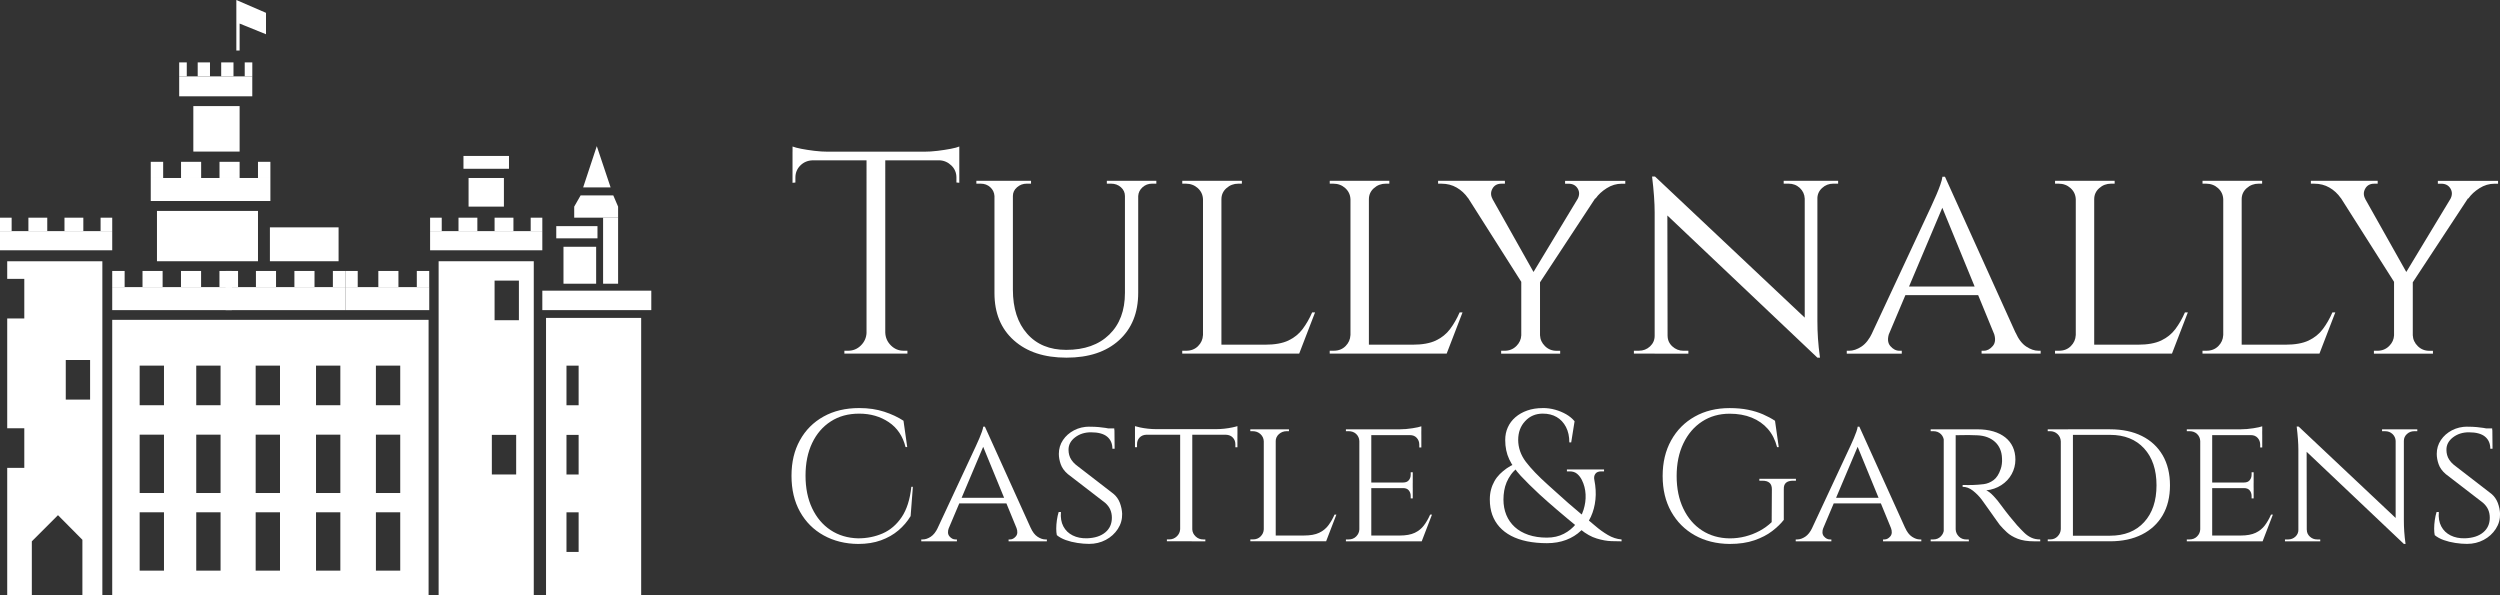 <?xml version="1.0" encoding="UTF-8"?><svg id="Layer_2" xmlns="http://www.w3.org/2000/svg" viewBox="0 0 876.6 208.73"><rect x="0" y="0" width="876.6" height="208.73" fill="#333333" stroke="none"/><defs><style>.cls-1{fill:#fff;}</style></defs><g id="Layer_2-2"><g id="Layer_1-2"><g><rect class="cls-1" y="81.04" width="39.35" height="6.72"/><rect class="cls-1" y="76.33" width="4.08" height="4.72"/><rect class="cls-1" x="35.27" y="76.33" width="4.08" height="4.72"/><rect class="cls-1" x="9.96" y="76.33" width="6.61" height="4.72"/><rect class="cls-1" x="22.61" y="76.33" width="6.61" height="4.72"/></g><g><rect class="cls-1" x="150.81" y="81.04" width="39.35" height="6.72"/><rect class="cls-1" x="150.81" y="76.33" width="4.08" height="4.72"/><rect class="cls-1" x="186.08" y="76.33" width="4.08" height="4.72"/><rect class="cls-1" x="160.77" y="76.33" width="6.61" height="4.72"/><rect class="cls-1" x="173.42" y="76.33" width="6.61" height="4.72"/></g><g><rect class="cls-1" x="52.86" y="62.41" width="41.95" height="8.07"/><rect class="cls-1" x="52.86" y="56.74" width="4.35" height="5.67"/><rect class="cls-1" x="90.46" y="56.74" width="4.35" height="5.67"/><rect class="cls-1" x="63.48" y="56.74" width="7.05" height="5.67"/><rect class="cls-1" x="76.97" y="56.74" width="7.05" height="5.67"/></g><g><rect class="cls-1" x="62.83" y="26.78" width="25.63" height="6.99"/><rect class="cls-1" x="62.83" y="21.88" width="2.66" height="4.9"/><rect class="cls-1" x="85.81" y="21.88" width="2.66" height="4.9"/><rect class="cls-1" x="69.32" y="21.88" width="4.31" height="4.9"/><rect class="cls-1" x="77.56" y="21.88" width="4.31" height="4.9"/></g><g><rect class="cls-1" x="39.35" y="100.67" width="41.95" height="8.07"/><rect class="cls-1" x="39.35" y="95.01" width="4.35" height="5.67"/><rect class="cls-1" x="76.95" y="95.01" width="4.35" height="5.67"/><rect class="cls-1" x="49.97" y="95.01" width="7.05" height="5.67"/><rect class="cls-1" x="63.46" y="95.01" width="7.05" height="5.67"/></g><g><rect class="cls-1" x="79.12" y="100.67" width="41.95" height="8.07"/><rect class="cls-1" x="79.12" y="95.01" width="4.35" height="5.67"/><rect class="cls-1" x="116.72" y="95.01" width="4.35" height="5.67"/><rect class="cls-1" x="89.74" y="95.01" width="7.05" height="5.67"/><rect class="cls-1" x="103.23" y="95.01" width="7.05" height="5.67"/></g><g><rect class="cls-1" x="121.08" y="100.67" width="29.43" height="8.07"/><rect class="cls-1" x="121.08" y="95.01" width="4.35" height="5.67"/><rect class="cls-1" x="146.15" y="95.01" width="4.35" height="5.67"/><rect class="cls-1" x="132.66" y="95.01" width="7.05" height="5.67"/></g><polygon class="cls-1" points="73.13 53.15 67.79 53.15 67.79 37.2 84.02 37.2 84.02 53.15 75.2 53.15 73.13 53.15"/><rect class="cls-1" x="55.04" y="73.96" width="35.42" height="17.64"/><rect class="cls-1" x="94.64" y="79.72" width="24.08" height="11.88"/><rect class="cls-1" x="164.3" y="62.41" width="12.39" height="10.04"/><rect class="cls-1" x="162.51" y="54.68" width="15.96" height="4.5"/><rect class="cls-1" x="190.16" y="101.92" width="38.21" height="6.82"/><rect class="cls-1" x="197.58" y="86.53" width="11.45" height="12.95"/><rect class="cls-1" x="195.05" y="79.29" width="14.45" height="4.28"/><polygon class="cls-1" points="201.34 72.45 201.34 76.33 216.73 76.33 216.73 72.45 215.04 68.51 203.59 68.51 201.34 72.45"/><polygon class="cls-1" points="204.48 65.7 214.1 65.7 209.26 51.24 204.48 65.7"/><polygon class="cls-1" points="93.27 4.5 93.27 12.01 84.02 8.26 84.02 17.71 82.87 17.71 82.87 0 93.27 4.5"/><path class="cls-1" d="M39.35,112.15v96.57h110.93V112.15H39.35Zm18.15,87.94h-8.53v-20.46h8.53v20.46Zm0-27.22h-8.53v-20.46h8.53v20.46Zm0-30.78h-8.53v-13.89h8.53v13.89Zm19.84,58h-8.53v-20.46h8.53v20.46Zm0-27.22h-8.53v-20.46h8.53v20.46Zm0-30.78h-8.53v-13.89h8.53v13.89Zm20.84,58h-8.53v-20.46h8.53v20.46Zm0-27.22h-8.53v-20.46h8.53v20.46Zm0-30.78h-8.53v-13.89h8.53v13.89Zm21.16,58h-8.53v-20.46h8.53v20.46Zm0-27.22h-8.53v-20.46h8.53v20.46Zm0-30.78h-8.53v-13.89h8.53v13.89Zm21,58h-8.53v-20.46h8.53v20.46Zm0-27.22h-8.53v-20.46h8.53v20.46Zm0-30.78h-8.53v-13.89h8.53v13.89Z"/><path class="cls-1" d="M153.8,91.6v117.13h33.36V91.6h-33.36Zm27.19,74.77h-8.53v-13.89h8.53v13.89Zm.96-54.09h-8.53v-13.89h8.53v13.89Z"/><path class="cls-1" d="M191.46,111.47v97.26h33.36V111.47h-33.36Zm11.43,82.06h-4.26v-13.89h4.26v13.89Zm0-27.15h-4.26v-13.89h4.26v13.89Zm0-24.28h-4.26v-13.89h4.26v13.89Z"/><path class="cls-1" d="M2.53,91.6v6.17h5.99v13.89H2.53v38.51h5.99v13.89H2.53v44.67H11.16v-18.92l9.17-9.17,8.56,8.63v19.46h7V91.6H2.53Zm29.06,48.52h-8.53v-13.89h8.53v13.89Z"/><rect class="cls-1" x="211.47" y="76.3" width="5.26" height="23.18"/></g><g><path class="cls-1" d="M277.89,51.37c.67,.27,1.7,.54,3.08,.81,1.38,.27,2.91,.5,4.6,.71,1.68,.2,3.23,.3,4.65,.3l-12.32,1.11v-2.93Zm58.48,1.82v3.03h-58.48v-3.03h58.48Zm-51.51,2.73v.3c-1.68,.07-3.1,.67-4.24,1.82-1.15,1.15-1.72,2.56-1.72,4.24v1.72l-1.01,.1v-8.18h6.97Zm19.29,60.7v7.37h-8.08v-1.01h1.31c1.75,0,3.25-.62,4.5-1.87s1.9-2.74,1.97-4.49h.3Zm6.26-63.02V123.99h-6.57V53.6h6.57Zm-.3,63.02h.3c.07,1.75,.72,3.25,1.97,4.49,1.25,1.25,2.74,1.87,4.49,1.87h1.31v1.01h-8.08v-7.37Zm26.26-65.25v2.93l-12.32-1.11c1.48,0,3.05-.1,4.7-.3,1.65-.2,3.18-.44,4.6-.71,1.41-.27,2.42-.54,3.03-.81Zm0,4.54v8.18l-1.01-.1v-1.72c0-1.68-.59-3.1-1.77-4.24-1.18-1.14-2.58-1.75-4.19-1.82v-.3h6.97Z"/><path class="cls-1" d="M348.9,63.39v5.35h-.2c-.07-1.21-.56-2.24-1.46-3.08-.91-.84-2.04-1.26-3.38-1.26h-1.51v-1.01h6.57Zm6.26,0v38.18c0,6.53,1.67,11.68,5,15.45,3.33,3.77,7.89,5.66,13.69,5.66,6.4,0,11.43-1.78,15.1-5.35,3.67-3.57,5.5-8.45,5.5-14.65V63.39h4.65v39.29c0,7-2.24,12.54-6.72,16.62-4.48,4.07-10.62,6.11-18.43,6.11s-13.89-2.02-18.43-6.06-6.82-9.56-6.82-16.56V63.39h6.46Zm6.36,0v1.01h-1.52c-1.28,0-2.41,.42-3.38,1.26-.98,.84-1.46,1.87-1.46,3.08h-.2v-5.35h6.57Zm33.13,0v5.35h-.2c0-1.21-.47-2.24-1.41-3.08-.94-.84-2.09-1.26-3.43-1.26h-1.51v-1.01h6.57Zm10.81,0v1.01h-1.51c-1.28,0-2.39,.42-3.33,1.26-.94,.84-1.45,1.87-1.52,3.08h-.2v-5.35h6.57Z"/><path class="cls-1" d="M422.02,69.86h-.2c-.07-1.55-.67-2.84-1.82-3.89-1.15-1.04-2.56-1.57-4.24-1.57h-1.21v-1.01h7.47v6.46Zm0,47.67l1.31,6.46h-8.79v-1.01h1.41c1.68,0,3.06-.54,4.14-1.62,1.08-1.08,1.65-2.36,1.72-3.84h.2Zm6.26-54.14v60.6h-6.46V63.39h6.46Zm-.3,6.46v-6.46h7.47v1.01h-1.21c-1.62,0-3.01,.52-4.19,1.57-1.18,1.04-1.77,2.34-1.77,3.89h-.3Zm27.47,51.01l-.2,3.13h-27.17v-3.13h27.37Zm5.66-11.31l-5.56,14.44h-15.35l3.43-3.13c3.37,0,6.08-.49,8.13-1.46,2.05-.98,3.72-2.32,5-4.04,1.28-1.72,2.39-3.65,3.33-5.81h1.01Z"/><path class="cls-1" d="M473.73,69.86h-.2c-.07-1.55-.67-2.84-1.82-3.89-1.15-1.04-2.56-1.57-4.24-1.57h-1.21v-1.01h7.47v6.46Zm0,47.67l1.31,6.46h-8.79v-1.01h1.41c1.68,0,3.06-.54,4.14-1.62,1.08-1.08,1.65-2.36,1.72-3.84h.2Zm6.26-54.14v60.6h-6.46V63.39h6.46Zm-.3,6.46v-6.46h7.47v1.01h-1.21c-1.62,0-3.01,.52-4.19,1.57-1.18,1.04-1.77,2.34-1.77,3.89h-.3Zm27.47,51.01l-.2,3.13h-27.17v-3.13h27.37Zm5.66-11.31l-5.56,14.44h-15.35l3.43-3.13c3.37,0,6.08-.49,8.13-1.46,2.05-.98,3.72-2.32,5-4.04,1.28-1.72,2.39-3.65,3.33-5.81h1.01Z"/><path class="cls-1" d="M523.33,69.76l-8.58-.3c-1.08-1.55-2.41-2.78-3.99-3.69-1.58-.91-3.35-1.36-5.3-1.36h-1.21v-1.01h23.43v1.01h-1.21c-1.48,0-2.54,.59-3.18,1.77-.64,1.18-.62,2.37,.05,3.59Zm-3.54-6.26l18.69,33.23-4.14,3.54-23.33-36.76h8.79Zm13.94,54.04v6.46h-7.37v-1.01h1.21c1.62,0,2.98-.54,4.09-1.62,1.11-1.08,1.7-2.36,1.77-3.84h.3Zm6.26-19.59v26.06h-6.57v-26.06h6.57Zm16.97-34.44h6.36l-24.04,36.56-3.74-1.11,21.41-35.45Zm-17.27,54.04h.3c.07,1.48,.66,2.76,1.77,3.84,1.11,1.08,2.47,1.62,4.09,1.62h1.21v1.01h-7.37v-6.46Zm13.43-47.67c.74-1.35,.77-2.59,.1-3.74-.67-1.14-1.75-1.72-3.23-1.72h-1.21v-1.01h21.11v1.01h-1.21c-1.89,0-3.65,.52-5.3,1.57-1.65,1.04-2.95,2.24-3.89,3.59l-6.36,.3Z"/><path class="cls-1" d="M580.49,117.73v6.26h-7.58v-1.01h1.72c1.55,0,2.86-.51,3.94-1.52,1.08-1.01,1.62-2.25,1.62-3.74h.3Zm-.2-55.85l4.34,5.66,.1,56.46h-4.54v-49.49c0-3.43-.3-7.64-.91-12.62h1.01Zm0,0l55.95,52.72,1.01,10.81-55.95-53.02-1.01-10.5Zm4.44,55.85c0,1.48,.56,2.73,1.67,3.74s2.41,1.52,3.89,1.52h1.72v1.01h-7.58v-6.26h.3Zm48.08-48.08c-.07-1.48-.64-2.73-1.72-3.74-1.08-1.01-2.39-1.51-3.94-1.51h-1.72v-1.01h7.58v6.26h-.2Zm4.44-6.26v49.09c0,2.16,.07,4.23,.2,6.21,.13,1.99,.37,4.23,.71,6.72h-.91l-4.44-5.35V63.39h4.44Zm-.3,6.26v-6.26h7.57v1.01h-1.72c-1.48,0-2.78,.5-3.89,1.51-1.11,1.01-1.67,2.26-1.67,3.74h-.3Z"/><path class="cls-1" d="M662.5,116.62c-.74,2.02-.64,3.58,.3,4.7,.94,1.11,2.02,1.67,3.23,1.67h.81v1.01h-19.29v-1.01h.81c1.41,0,2.86-.49,4.34-1.46,1.48-.98,2.76-2.61,3.84-4.9h5.96Zm19.49-54.64l.71,6.97-23.13,54.74h-6.36l23.94-51.31c.74-1.62,1.36-3.01,1.87-4.19,.51-1.18,.96-2.34,1.36-3.48,.4-1.14,.64-2.05,.71-2.73h.91Zm11.92,38.48v3.03h-26.76v-3.03h26.76Zm-11.92-38.48l27.78,61.41h-7.98l-21.51-52.42,1.72-8.99Zm17.07,54.64h7.68c1.01,2.29,2.26,3.92,3.74,4.9,1.48,.98,2.89,1.46,4.24,1.46h.81v1.01h-20.71v-1.01h.81c1.14,0,2.19-.56,3.13-1.67,.94-1.11,1.04-2.68,.3-4.7Z"/><path class="cls-1" d="M728.05,69.86h-.2c-.07-1.55-.67-2.84-1.82-3.89-1.15-1.04-2.56-1.57-4.24-1.57h-1.21v-1.01h7.47v6.46Zm0,47.67l1.31,6.46h-8.79v-1.01h1.41c1.68,0,3.06-.54,4.14-1.62,1.08-1.08,1.65-2.36,1.72-3.84h.2Zm6.26-54.14v60.6h-6.46V63.39h6.46Zm-.3,6.46v-6.46h7.47v1.01h-1.21c-1.62,0-3.01,.52-4.19,1.57-1.18,1.04-1.77,2.34-1.77,3.89h-.3Zm27.47,51.01l-.2,3.13h-27.17v-3.13h27.37Zm5.66-11.31l-5.56,14.44h-15.35l3.43-3.13c3.37,0,6.08-.49,8.13-1.46,2.05-.98,3.72-2.32,5-4.04,1.28-1.72,2.39-3.65,3.33-5.81h1.01Z"/><path class="cls-1" d="M779.76,69.86h-.2c-.07-1.55-.67-2.84-1.82-3.89-1.15-1.04-2.56-1.57-4.24-1.57h-1.21v-1.01h7.47v6.46Zm0,47.67l1.31,6.46h-8.79v-1.01h1.41c1.68,0,3.06-.54,4.14-1.62,1.08-1.08,1.65-2.36,1.72-3.84h.2Zm6.26-54.14v60.6h-6.46V63.39h6.46Zm-.3,6.46v-6.46h7.47v1.01h-1.21c-1.62,0-3.01,.52-4.19,1.57-1.18,1.04-1.77,2.34-1.77,3.89h-.3Zm27.47,51.01l-.2,3.13h-27.17v-3.13h27.37Zm5.66-11.31l-5.56,14.44h-15.35l3.43-3.13c3.37,0,6.08-.49,8.13-1.46,2.05-.98,3.72-2.32,5-4.04,1.28-1.72,2.39-3.65,3.33-5.81h1.01Z"/><path class="cls-1" d="M829.36,69.76l-8.58-.3c-1.08-1.55-2.41-2.78-3.99-3.69-1.58-.91-3.35-1.36-5.3-1.36h-1.21v-1.01h23.43v1.01h-1.21c-1.48,0-2.54,.59-3.18,1.77-.64,1.18-.62,2.37,.05,3.59Zm-3.54-6.26l18.69,33.23-4.14,3.54-23.33-36.76h8.79Zm13.94,54.04v6.46h-7.37v-1.01h1.21c1.62,0,2.98-.54,4.09-1.62,1.11-1.08,1.7-2.36,1.77-3.84h.3Zm6.26-19.59v26.06h-6.57v-26.06h6.57Zm16.97-34.44h6.36l-24.04,36.56-3.74-1.11,21.41-35.45Zm-17.27,54.04h.3c.07,1.48,.66,2.76,1.77,3.84,1.11,1.08,2.47,1.62,4.09,1.62h1.21v1.01h-7.37v-6.46Zm13.43-47.67c.74-1.35,.77-2.59,.1-3.74-.67-1.14-1.75-1.72-3.23-1.72h-1.21v-1.01h21.11v1.01h-1.21c-1.89,0-3.65,.52-5.3,1.57-1.65,1.04-2.95,2.24-3.89,3.59l-6.36,.3Z"/></g><g><path class="cls-1" d="M320.09,170.69l-.79,10.28c-1.14,1.88-2.56,3.55-4.29,5.01-1.72,1.46-3.75,2.62-6.09,3.47-2.33,.85-5.01,1.28-8.02,1.28-4.54-.04-8.57-1.05-12.11-3.01s-6.29-4.72-8.28-8.28c-1.99-3.56-2.98-7.76-2.98-12.6s.98-8.91,2.95-12.47c1.96-3.56,4.72-6.33,8.28-8.31,3.56-1.99,7.73-2.98,12.53-2.98,3.23,0,6.14,.43,8.74,1.28,2.6,.85,4.85,1.91,6.77,3.17l1.31,9.23h-.59c-.96-3.84-2.92-6.75-5.89-8.74-2.97-1.99-6.41-2.98-10.34-2.98s-7.17,.91-9.98,2.72c-2.81,1.81-5,4.34-6.54,7.59-1.55,3.25-2.32,7.06-2.32,11.42s.77,8.18,2.32,11.45c1.55,3.27,3.71,5.83,6.48,7.66,2.77,1.83,5.99,2.79,9.65,2.88,3.1,0,5.97-.58,8.61-1.73,2.64-1.16,4.85-3.05,6.64-5.69,1.79-2.64,2.92-6.18,3.4-10.64h.52Z"/><path class="cls-1" d="M332.72,185.03c-.48,1.31-.42,2.32,.2,3.04s1.31,1.08,2.09,1.08h.52v.66h-12.5v-.66h.52c.92,0,1.85-.32,2.81-.95,.96-.63,1.79-1.69,2.49-3.17h3.86Zm12.63-35.41l.46,4.52-14.99,35.47h-4.12l15.51-33.25c.48-1.05,.88-1.95,1.21-2.72,.33-.76,.62-1.51,.88-2.26,.26-.74,.41-1.33,.46-1.77h.59Zm7.72,24.94v1.96h-17.34v-1.96h17.34Zm-7.72-24.94l18,39.79h-5.17l-13.94-33.97,1.11-5.82Zm11.06,35.41h4.97c.66,1.48,1.46,2.54,2.42,3.17,.96,.63,1.88,.95,2.75,.95h.52v.66h-13.42v-.66h.52c.74,0,1.42-.36,2.03-1.08,.61-.72,.68-1.73,.2-3.04Z"/><path class="cls-1" d="M382.06,149.62c1.22,0,2.29,.04,3.21,.13,.92,.09,1.71,.19,2.39,.29,.68,.11,1.26,.24,1.77,.39,.5,.15,.95,.29,1.34,.43l.06,6.48h-.78c0-1.79-.61-3.2-1.83-4.22-1.22-1.02-3.12-1.54-5.69-1.54-2.18,0-4.05,.6-5.6,1.8-1.55,1.2-2.3,2.67-2.26,4.42,0,.57,.08,1.15,.23,1.73,.15,.59,.41,1.17,.79,1.73,.37,.57,.88,1.14,1.54,1.7l13.22,10.21c1,.83,1.74,1.89,2.23,3.17,.48,1.29,.74,2.56,.79,3.83,.04,1.92-.46,3.69-1.51,5.3-1.05,1.61-2.45,2.89-4.22,3.83-1.77,.94-3.72,1.41-5.86,1.41-1.27,0-2.63-.11-4.09-.33-1.46-.22-2.83-.56-4.09-1.01-1.27-.46-2.31-1.04-3.14-1.73-.13-.61-.2-1.38-.2-2.32s.08-1.93,.23-2.98c.15-1.05,.36-1.99,.62-2.81h.79c-.17,1.96,.11,3.64,.85,5.04,.74,1.4,1.83,2.45,3.27,3.17,1.44,.72,3.12,1.06,5.04,1.01,2.7-.09,4.83-.77,6.38-2.06,1.55-1.29,2.32-3,2.32-5.14,0-1.05-.19-2-.56-2.85-.37-.85-.97-1.65-1.8-2.39l-13.09-10.08c-1.22-1.05-2.05-2.2-2.49-3.47-.44-1.26-.65-2.46-.65-3.6,0-1.79,.48-3.4,1.44-4.84,.96-1.44,2.26-2.58,3.89-3.44,1.64-.85,3.46-1.28,5.46-1.28Zm8.64,.59l.07,1.18h-4.65v-1.18h4.58Z"/><path class="cls-1" d="M397.97,149.42c.39,.13,.99,.28,1.8,.46,.81,.17,1.71,.32,2.72,.43,1,.11,1.94,.16,2.81,.16l-7.33,.65v-1.7Zm35.93,1.05v1.96h-35.93v-1.96h35.93Zm-31.94,1.83v.13c-1,.04-1.8,.38-2.39,1.01-.59,.63-.88,1.41-.88,2.32v1.05h-.72v-4.52h3.99Zm11.98,33.31v4.19h-4.78v-.66h.78c1.05,0,1.94-.35,2.68-1.05s1.13-1.53,1.18-2.49h.13Zm4.12-34.88v39.07h-4.25v-39.07h4.25Zm-.2,34.88h.2c.04,.96,.44,1.79,1.18,2.49s1.64,1.05,2.68,1.05h.72v.66h-4.78v-4.19Zm16.03-36.19v1.7l-7.33-.65c.87,0,1.8-.05,2.78-.16s1.89-.25,2.72-.43c.83-.17,1.44-.33,1.83-.46Zm0,2.88v4.52h-.72v-1.05c0-.92-.29-1.69-.88-2.32-.59-.63-1.39-.97-2.39-1.01v-.13h3.99Z"/><path class="cls-1" d="M443.26,154.72h-.13c-.04-1-.44-1.84-1.18-2.52-.74-.68-1.66-1.01-2.75-1.01h-.79v-.66h4.84v4.19Zm0,30.89l.85,4.19h-5.69v-.66h.92c1.09,0,1.99-.35,2.68-1.05,.7-.7,1.07-1.53,1.11-2.49h.13Zm4.06-35.08v39.27h-4.19v-39.27h4.19Zm-.2,4.19v-4.19h4.84v.66h-.78c-1.05,0-1.95,.34-2.72,1.01-.76,.68-1.15,1.52-1.15,2.52h-.2Zm17.8,33.05l-.13,2.03h-17.61v-2.03h17.74Zm3.67-7.33l-3.6,9.36h-9.95l2.23-2.03c2.18,0,3.94-.32,5.27-.95,1.33-.63,2.41-1.51,3.24-2.62,.83-1.11,1.55-2.37,2.16-3.76h.66Z"/><path class="cls-1" d="M476.77,154.66h-.13c-.04-1-.42-1.83-1.11-2.49-.7-.66-1.59-.98-2.68-.98h-.92v-.66h5.69l-.85,4.12Zm0,30.96l.85,4.19h-5.69v-.66h.92c1.09,0,1.99-.35,2.68-1.05,.7-.7,1.07-1.53,1.11-2.49h.13Zm4.06-35.08v39.27h-4.19v-39.27h4.19Zm17.54,0v2.03h-17.67v-2.03h17.67Zm-3.01,18.65v1.96h-14.66v-1.96h14.66Zm3.08,18.59l-.13,2.03h-17.61v-2.03h17.74Zm3.67-7.33l-3.6,9.36h-9.95l2.23-2.03c2.18,0,3.94-.32,5.27-.95,1.33-.63,2.41-1.51,3.24-2.62,.83-1.11,1.55-2.37,2.16-3.76h.66Zm-3.73-30.96v1.7l-7.46-.66c1.35,0,2.79-.12,4.32-.36,1.53-.24,2.57-.47,3.14-.69Zm-3.01,16.1v3.73h-3.4v-.13c.92,0,1.59-.27,2.03-.82,.44-.55,.65-1.19,.65-1.93v-.85h.72Zm0,5.43v3.73h-.72v-.85c0-.74-.22-1.39-.65-1.93-.44-.55-1.11-.82-2.03-.82v-.13h3.4Zm3.01-18.65v4.52h-.72v-.98c0-.92-.29-1.7-.88-2.36-.59-.66-1.39-.98-2.39-.98v-.2h3.99Z"/><path class="cls-1" d="M559.04,168.27c.48,2.4,.61,4.69,.39,6.87s-.75,4.2-1.6,6.05-2.01,3.48-3.47,4.88c-1.46,1.4-3.2,2.48-5.2,3.24-2.01,.76-4.25,1.15-6.74,1.15s-4.85-.22-6.97-.65c-2.12-.44-3.98-1.08-5.6-1.93-1.61-.85-2.98-1.9-4.09-3.14s-1.95-2.66-2.52-4.25c-.57-1.59-.85-3.37-.85-5.33,0-1.27,.14-2.43,.43-3.5,.28-1.07,.69-2.06,1.21-2.98,.52-.92,1.15-1.73,1.87-2.45s1.52-1.38,2.39-2c.87-.61,1.81-1.13,2.81-1.57l.92,1.44c-.87,.7-1.61,1.47-2.23,2.32-.61,.85-1.11,1.75-1.51,2.68-.39,.94-.68,1.92-.85,2.95-.17,1.03-.26,2.06-.26,3.11,0,1.96,.34,3.76,1.01,5.4,.68,1.64,1.66,3.04,2.95,4.22,1.29,1.18,2.88,2.1,4.78,2.75,1.9,.65,4.07,.98,6.51,.98,2.23,0,4.2-.45,5.92-1.34,1.72-.89,3.16-2.07,4.32-3.53s2.02-3.09,2.59-4.88c.57-1.79,.81-3.59,.72-5.4-.09-1.81-.52-3.5-1.31-5.07-.44-.87-.99-1.59-1.67-2.16-.68-.57-1.54-.85-2.59-.85h-.98v-.66h13.02v.66h-.98c-.96,0-1.65,.28-2.06,.85-.42,.57-.54,1.29-.36,2.16Zm-18.06-25.2c1.48,0,2.92,.2,4.32,.59,1.4,.39,2.68,.93,3.86,1.6,1.18,.68,2.16,1.5,2.95,2.45l-1.18,7.4h-.66c0-2.09-.39-3.89-1.18-5.4-.79-1.51-1.87-2.66-3.24-3.47-1.38-.81-3-1.21-4.88-1.21-2.49,0-4.55,.87-6.18,2.62-1.64,1.75-2.45,3.95-2.45,6.61s.89,5.3,2.68,7.66c1.79,2.36,4.36,5.04,7.72,8.05,.96,.83,2.02,1.78,3.17,2.85,1.16,1.07,2.49,2.26,3.99,3.57s3.2,2.75,5.07,4.32c1.4,1.14,2.82,2.33,4.29,3.6,1.46,1.27,2.97,2.36,4.52,3.27,1.55,.92,3.15,1.44,4.81,1.57v.66c-.83,0-2.02-.02-3.57-.07-1.55-.04-3.26-.35-5.14-.92-1.88-.57-3.75-1.61-5.63-3.14-1.66-1.35-3.17-2.61-4.55-3.76-1.37-1.16-2.64-2.23-3.8-3.21-1.16-.98-2.24-1.92-3.24-2.81-1-.89-1.99-1.78-2.95-2.65-2.53-2.36-4.68-4.48-6.45-6.38-1.77-1.9-3.12-3.84-4.06-5.82-.94-1.99-1.41-4.24-1.41-6.77,0-1.61,.3-3.1,.92-4.45,.61-1.35,1.49-2.53,2.65-3.53,1.16-1,2.54-1.79,4.16-2.36,1.61-.57,3.42-.85,5.43-.85Z"/><path class="cls-1" d="M625.47,171.48v10.8c-1,1.31-2.36,2.62-4.06,3.93-1.7,1.31-3.79,2.39-6.25,3.24-2.47,.85-5.36,1.28-8.67,1.28-4.63-.04-8.71-1.06-12.24-3.04s-6.29-4.76-8.28-8.31c-1.99-3.56-2.98-7.71-2.98-12.47s.99-8.92,2.98-12.5c1.99-3.58,4.74-6.36,8.28-8.34,3.53-1.99,7.61-2.98,12.24-2.98,2.4,0,4.56,.2,6.48,.59,1.92,.39,3.65,.93,5.2,1.6,1.55,.68,2.96,1.43,4.22,2.26l1.31,9.23h-.59c-.66-2.53-1.73-4.66-3.24-6.38-1.51-1.72-3.39-3.04-5.66-3.96-2.27-.92-4.84-1.37-7.72-1.37-3.67,0-6.89,.92-9.69,2.75s-4.97,4.39-6.54,7.66c-1.57,3.27-2.36,7.09-2.36,11.45s.79,8.18,2.36,11.45,3.75,5.81,6.54,7.62,6.02,2.74,9.69,2.78c1.92,0,3.76-.23,5.53-.69,1.77-.46,3.44-1.11,5.01-1.96s2.97-1.87,4.19-3.04l.07-11.58c0-1.96-1.11-2.95-3.34-2.95h-1.05v-.66h12.83v.66h-.98c-2.27,0-3.36,.98-3.27,2.95Z"/><path class="cls-1" d="M639.34,185.03c-.48,1.31-.42,2.32,.2,3.04s1.31,1.08,2.09,1.08h.52v.66h-12.5v-.66h.52c.92,0,1.85-.32,2.81-.95,.96-.63,1.79-1.69,2.49-3.17h3.86Zm12.63-35.41l.46,4.52-14.99,35.47h-4.12l15.51-33.25c.48-1.05,.88-1.95,1.21-2.72,.33-.76,.62-1.51,.88-2.26,.26-.74,.41-1.33,.46-1.77h.59Zm7.72,24.94v1.96h-17.34v-1.96h17.34Zm-7.72-24.94l18,39.79h-5.17l-13.94-33.97,1.11-5.82Zm11.06,35.41h4.97c.66,1.48,1.46,2.54,2.42,3.17,.96,.63,1.88,.95,2.75,.95h.52v.66h-13.42v-.66h.52c.74,0,1.42-.36,2.03-1.08,.61-.72,.68-1.73,.2-3.04Z"/><path class="cls-1" d="M681.75,154.66h-.13c-.04-1-.42-1.83-1.11-2.49-.7-.66-1.57-.98-2.62-.98h-.92v-.66h5.56l-.78,4.12Zm0,30.96l.78,4.19h-5.56v-.66h.92c1.05,0,1.92-.35,2.62-1.05s1.07-1.53,1.11-2.49h.13Zm3.99-35.08v39.27h-4.19v-39.27h4.19Zm-.2,35.08h.2c.04,.96,.41,1.79,1.11,2.49s1.57,1.05,2.62,1.05h.85l.06,.66h-5.63l.79-4.19Zm7.85-35.08c2.05,0,3.89,.24,5.53,.72,1.64,.48,3.03,1.18,4.19,2.09,1.16,.92,2.04,2.03,2.65,3.34,.61,1.31,.92,2.79,.92,4.45,0,1.83-.44,3.53-1.31,5.11s-2.08,2.86-3.63,3.86c-1.55,1-3.31,1.61-5.27,1.83,.74,.31,1.6,.98,2.59,2.03s1.82,2.07,2.52,3.08c1.13,1.53,2.15,2.85,3.04,3.96,.89,1.11,1.78,2.17,2.65,3.17,.92,1,1.76,1.88,2.52,2.62,.76,.74,1.59,1.32,2.49,1.73,.89,.42,1.93,.62,3.11,.62v.66h-2.03c-2.4,0-4.37-.3-5.92-.92-1.55-.61-2.8-1.36-3.76-2.26-.96-.89-1.79-1.76-2.49-2.58-.17-.22-.58-.77-1.21-1.67-.63-.89-1.32-1.86-2.06-2.91-.74-1.05-1.42-2-2.03-2.85s-.98-1.36-1.11-1.54c-.87-1.13-1.88-2.15-3.01-3.04-1.14-.89-2.33-1.34-3.6-1.34v-.65c1.4,.04,2.64,.04,3.73,0,1.22-.04,2.44-.14,3.67-.29,1.22-.15,2.37-.62,3.44-1.41,1.07-.78,1.91-2.09,2.52-3.93,.17-.48,.31-1.05,.39-1.7,.09-.66,.11-1.33,.06-2.03-.04-1.22-.27-2.31-.69-3.27-.42-.96-1-1.79-1.77-2.49-.76-.7-1.67-1.24-2.72-1.64-1.05-.39-2.23-.61-3.53-.66-2.05-.09-3.84-.11-5.37-.06-1.53,.04-2.29,.04-2.29,0s-.05-.23-.16-.56c-.11-.33-.27-.82-.49-1.47h8.44Z"/><path class="cls-1" d="M722.73,154.79h-.13c-.04-1.05-.43-1.91-1.15-2.59-.72-.68-1.6-1.01-2.65-1.01h-.79v-.66h4.71v4.25Zm0,30.76v4.25h-4.71v-.66h.85c1.05,0,1.92-.36,2.62-1.08,.7-.72,1.07-1.56,1.11-2.52h.13Zm4.12-35.02v39.27h-4.25v-39.27h4.25Zm13.02,0c4.32,0,8.05,.79,11.19,2.36,3.14,1.57,5.56,3.83,7.27,6.77,1.7,2.95,2.55,6.45,2.55,10.51s-.85,7.55-2.55,10.47-4.12,5.18-7.27,6.77-6.87,2.39-11.19,2.39h-13.94l-.13-1.96h14.07c5.06,0,9.04-1.58,11.94-4.75,2.9-3.16,4.35-7.47,4.35-12.93s-1.45-9.76-4.35-12.93c-2.9-3.16-6.88-4.75-11.94-4.75h-14.73v-1.96h14.73Z"/><path class="cls-1" d="M771.62,154.66h-.13c-.04-1-.42-1.83-1.11-2.49-.7-.66-1.59-.98-2.68-.98h-.92v-.66h5.69l-.85,4.12Zm0,30.96l.85,4.19h-5.69v-.66h.92c1.09,0,1.99-.35,2.68-1.05,.7-.7,1.07-1.53,1.11-2.49h.13Zm4.06-35.08v39.27h-4.19v-39.27h4.19Zm17.54,0v2.03h-17.67v-2.03h17.67Zm-3.01,18.65v1.96h-14.66v-1.96h14.66Zm3.08,18.59l-.13,2.03h-17.61v-2.03h17.74Zm3.67-7.33l-3.6,9.36h-9.95l2.23-2.03c2.18,0,3.94-.32,5.27-.95,1.33-.63,2.41-1.51,3.24-2.62,.83-1.11,1.55-2.37,2.16-3.76h.66Zm-3.73-30.96v1.7l-7.46-.66c1.35,0,2.79-.12,4.32-.36,1.53-.24,2.57-.47,3.14-.69Zm-3.01,16.1v3.73h-3.4v-.13c.92,0,1.59-.27,2.03-.82,.44-.55,.65-1.19,.65-1.93v-.85h.72Zm0,5.43v3.73h-.72v-.85c0-.74-.22-1.39-.65-1.93-.44-.55-1.11-.82-2.03-.82v-.13h3.4Zm3.01-18.65v4.52h-.72v-.98c0-.92-.29-1.7-.88-2.36-.59-.66-1.39-.98-2.39-.98v-.2h3.99Z"/><path class="cls-1" d="M806.11,185.75v4.06h-4.91v-.66h1.11c1,0,1.85-.33,2.55-.98,.7-.65,1.05-1.46,1.05-2.42h.2Zm-.13-36.19l2.81,3.67,.06,36.59h-2.95v-32.07c0-2.23-.2-4.95-.59-8.18h.65Zm0,0l36.26,34.16,.65,7-36.26-34.36-.65-6.81Zm2.88,36.19c0,.96,.36,1.77,1.08,2.42,.72,.66,1.56,.98,2.52,.98h1.11v.66h-4.91v-4.06h.2Zm31.15-31.15c-.04-.96-.42-1.77-1.11-2.42-.7-.66-1.55-.98-2.55-.98h-1.11v-.66h4.91v4.06h-.13Zm2.88-4.06v31.81c0,1.4,.04,2.74,.13,4.02,.09,1.29,.24,2.74,.46,4.35h-.59l-2.88-3.47v-36.72h2.88Zm-.2,4.06v-4.06h4.91v.66h-1.11c-.96,0-1.8,.33-2.52,.98-.72,.65-1.08,1.46-1.08,2.42h-.2Z"/><path class="cls-1" d="M865.21,149.62c1.22,0,2.29,.04,3.21,.13,.92,.09,1.71,.19,2.39,.29,.68,.11,1.26,.24,1.77,.39,.5,.15,.95,.29,1.34,.43l.06,6.48h-.78c0-1.79-.61-3.2-1.83-4.22-1.22-1.02-3.12-1.54-5.69-1.54-2.18,0-4.05,.6-5.6,1.8-1.55,1.2-2.3,2.67-2.26,4.42,0,.57,.08,1.15,.23,1.73,.15,.59,.41,1.17,.79,1.73,.37,.57,.88,1.14,1.54,1.7l13.22,10.21c1,.83,1.74,1.89,2.23,3.17,.48,1.29,.74,2.56,.79,3.83,.04,1.92-.46,3.69-1.51,5.3-1.05,1.61-2.45,2.89-4.22,3.83-1.77,.94-3.72,1.41-5.86,1.41-1.27,0-2.63-.11-4.09-.33-1.46-.22-2.83-.56-4.09-1.01-1.27-.46-2.31-1.04-3.14-1.73-.13-.61-.2-1.38-.2-2.32s.08-1.93,.23-2.98c.15-1.05,.36-1.99,.62-2.81h.79c-.17,1.96,.11,3.64,.85,5.04,.74,1.4,1.83,2.45,3.27,3.17,1.44,.72,3.12,1.06,5.04,1.01,2.7-.09,4.83-.77,6.38-2.06,1.55-1.29,2.32-3,2.32-5.14,0-1.05-.19-2-.56-2.85-.37-.85-.97-1.65-1.8-2.39l-13.09-10.08c-1.22-1.05-2.05-2.2-2.49-3.47-.44-1.26-.65-2.46-.65-3.6,0-1.79,.48-3.4,1.44-4.84,.96-1.44,2.26-2.58,3.89-3.44,1.64-.85,3.46-1.28,5.46-1.28Zm8.64,.59l.07,1.18h-4.65v-1.18h4.58Z"/></g></g></svg>